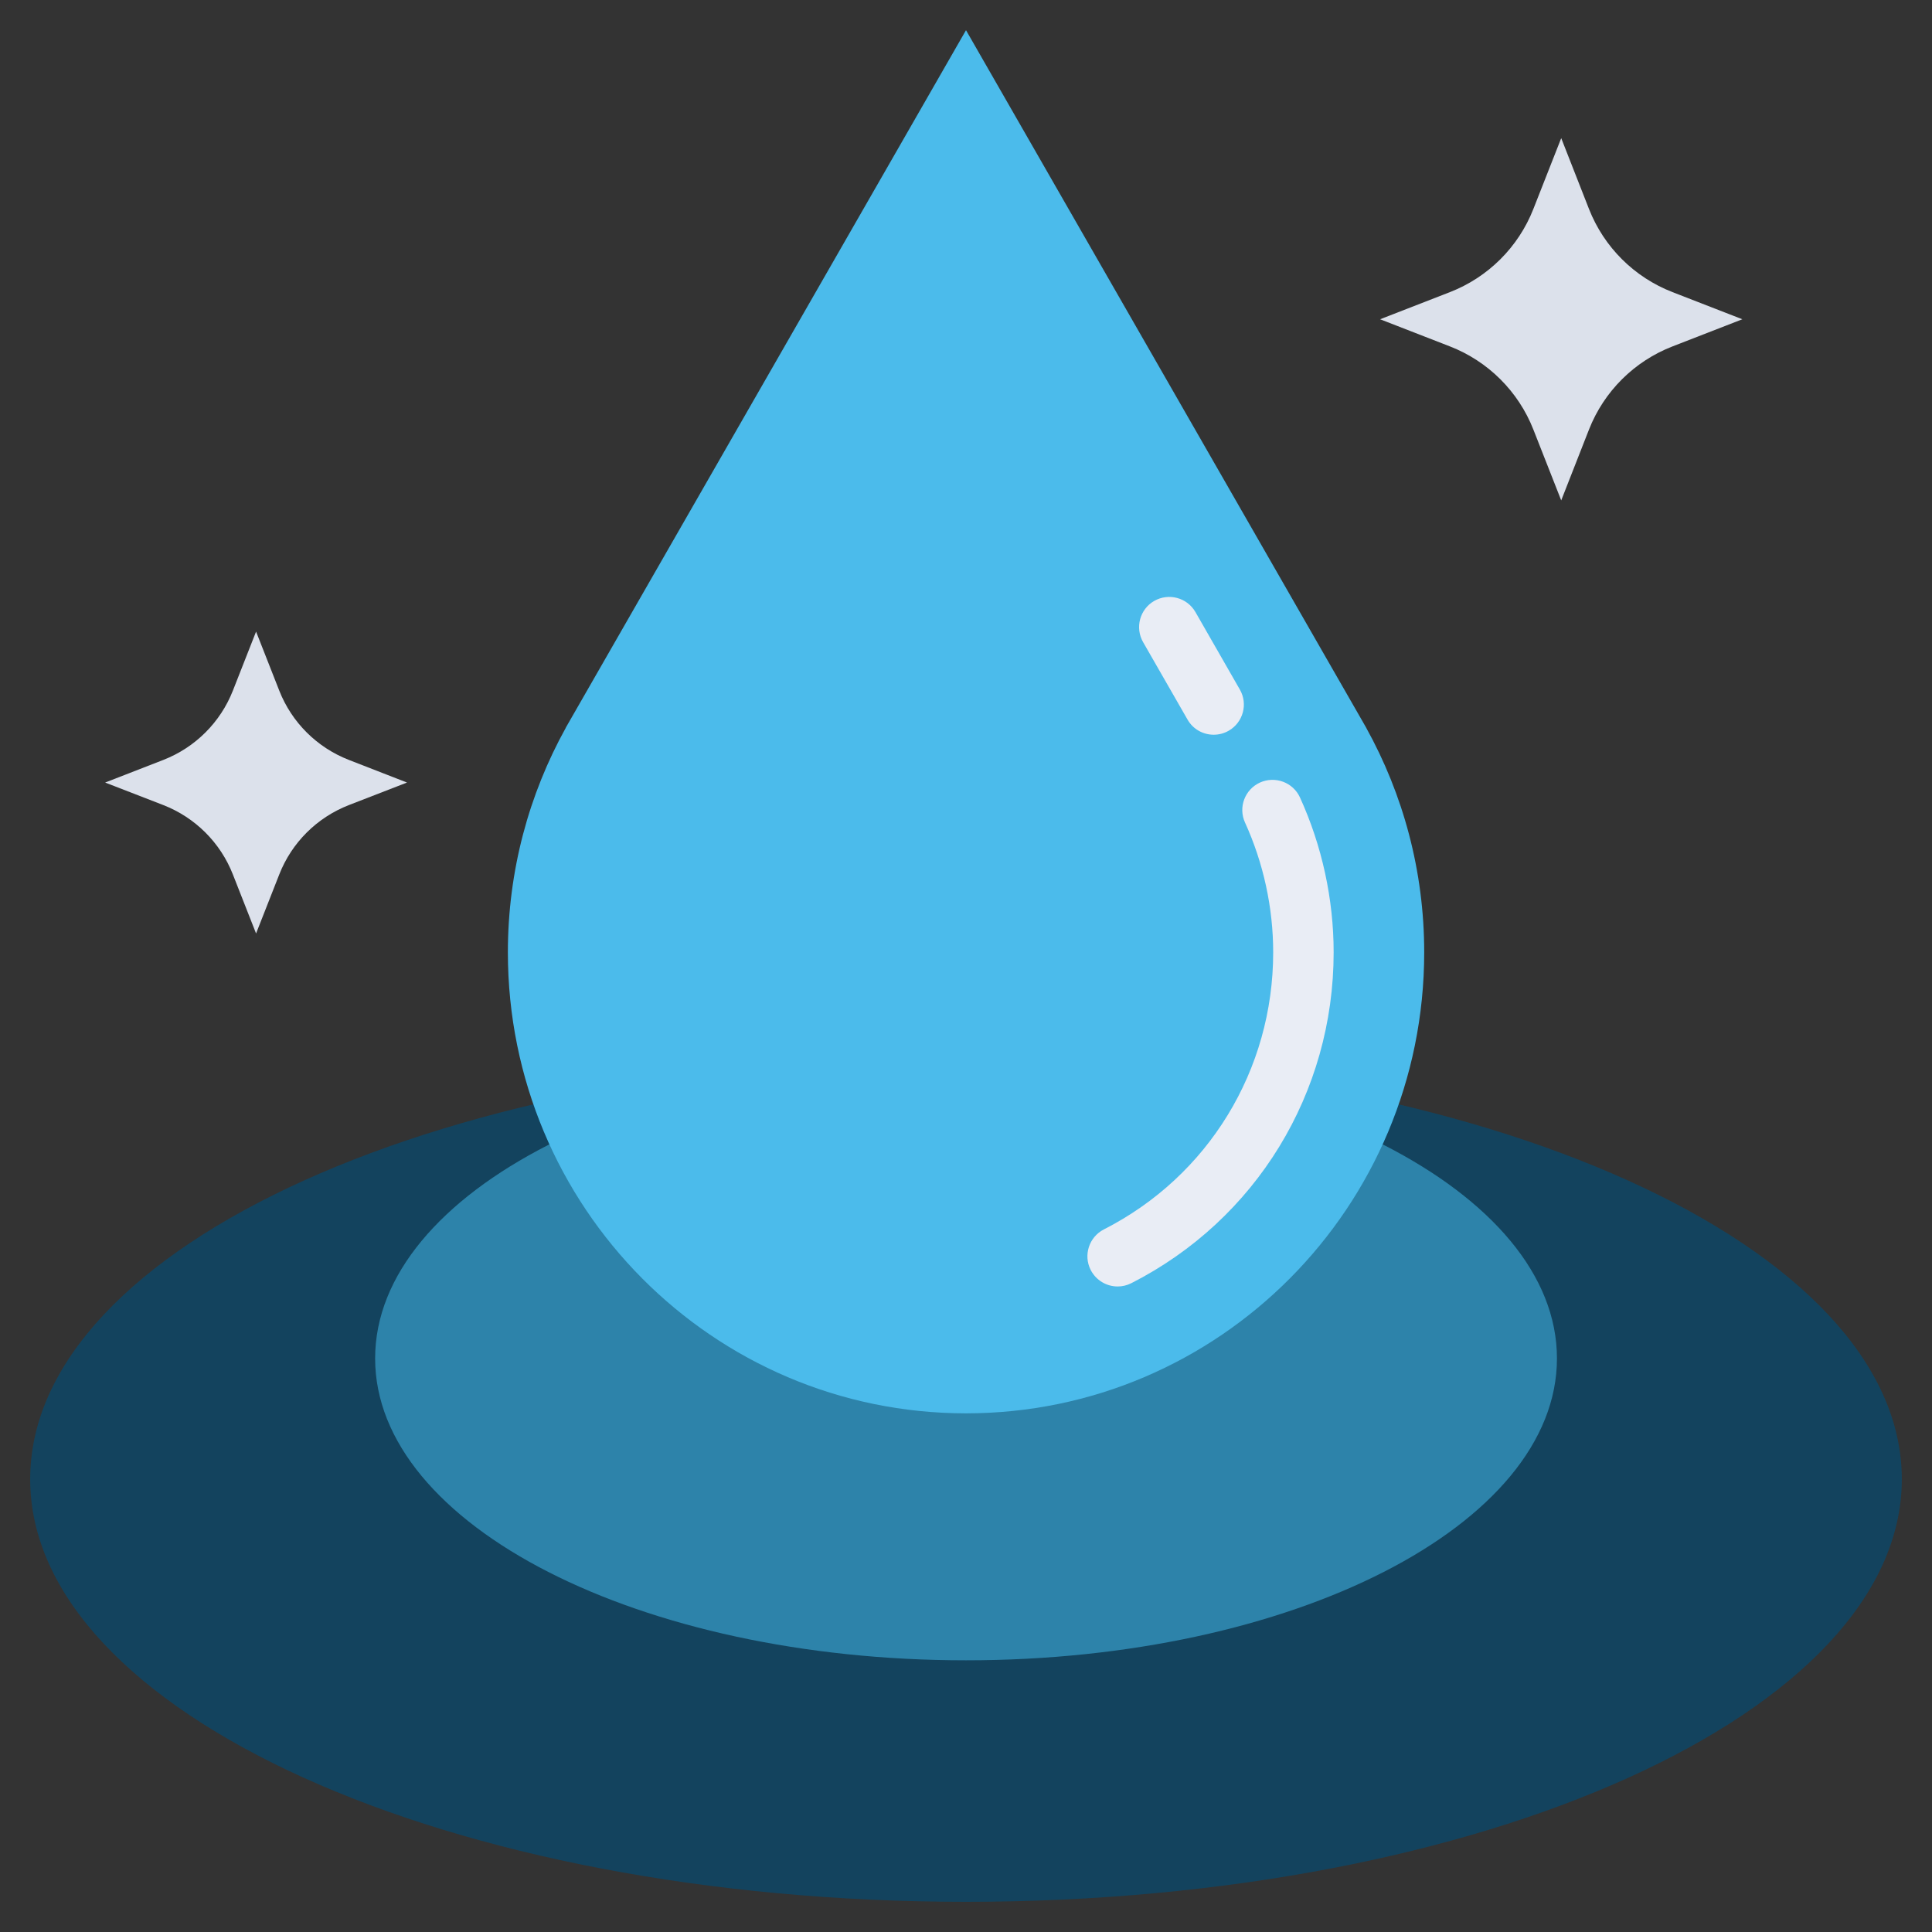 <svg width="24" height="24" viewBox="0 0 24 24" fill="none" xmlns="http://www.w3.org/2000/svg">
<rect x="0" y="0" width="24" height="24" fill="#333333" stroke="none"/>
<g clip-path="url(#clip0_1368_24443)">
<path d="M19.739 2.596L19.394 1.716L19.048 2.596C18.862 3.07 18.485 3.445 18.011 3.629L17.144 3.966L18.011 4.303C18.485 4.487 18.862 4.862 19.048 5.336L19.394 6.216L19.739 5.336C19.925 4.862 20.302 4.487 20.777 4.303L21.644 3.966L20.777 3.629C20.302 3.445 19.925 3.07 19.739 2.596Z" fill="#DCE1EB"/>
<path d="M3.469 8.579L3.181 7.846L2.893 8.579C2.738 8.974 2.424 9.286 2.029 9.44L1.306 9.721L2.029 10.001C2.424 10.155 2.738 10.467 2.893 10.863L3.181 11.596L3.469 10.863C3.624 10.467 3.938 10.155 4.334 10.001L5.056 9.721L4.334 9.44C3.938 9.286 3.624 8.974 3.469 8.579Z" fill="#DCE1EB"/>
<path d="M12 23.625C18.42 23.625 23.625 21.274 23.625 18.375C23.625 15.476 18.42 13.125 12 13.125C5.58 13.125 0.375 15.476 0.375 18.375C0.375 21.274 5.58 23.625 12 23.625Z" fill="#13435E"/>
<path d="M12 20.625C16.054 20.625 19.341 18.946 19.341 16.875C19.341 14.804 16.054 13.125 12 13.125C7.946 13.125 4.66 14.804 4.66 16.875C4.66 18.946 7.946 20.625 12 20.625Z" fill="#2D83AA"/>
<path d="M16.971 9.041H16.972L12 0.375L7.028 9.04H7.029C6.571 9.866 6.309 10.817 6.309 11.83C6.309 14.993 8.857 17.557 12 17.557C15.143 17.557 17.692 14.993 17.692 11.83C17.692 10.817 17.429 9.866 16.971 9.04L16.971 9.041Z" fill="#4BBBEB"/>
<path d="M13.884 15.981C13.941 15.981 13.999 15.968 14.054 15.94C15.604 15.151 16.567 13.576 16.567 11.83C16.567 11.17 16.422 10.505 16.149 9.907C16.063 9.718 15.84 9.636 15.652 9.721C15.463 9.807 15.38 10.03 15.466 10.218C15.695 10.72 15.816 11.277 15.816 11.83C15.816 13.292 15.011 14.611 13.713 15.272C13.529 15.366 13.455 15.592 13.549 15.776C13.616 15.906 13.747 15.981 13.884 15.981V15.981Z" fill="#E9EDF5"/>
<path d="M14.752 8.939C14.821 9.06 14.947 9.127 15.077 9.127C15.141 9.127 15.205 9.111 15.264 9.077C15.443 8.974 15.505 8.745 15.402 8.566L14.85 7.603C14.747 7.424 14.518 7.362 14.338 7.465C14.159 7.568 14.097 7.797 14.2 7.977L14.752 8.939Z" fill="#E9EDF5"/>
</g>
<defs>
<clipPath id="clip0_1368_24443">
<rect width="24" height="24" fill="white"/>
</clipPath>
</defs>
</svg>
